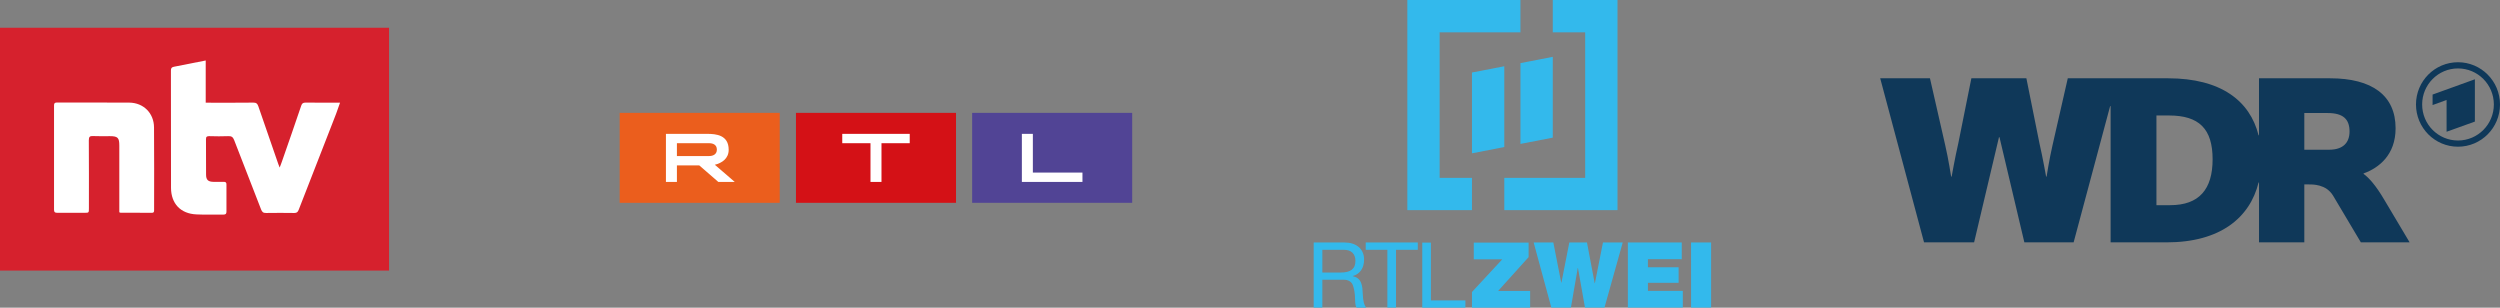 <?xml version="1.0" encoding="utf-8"?>
<!-- Generator: Adobe Illustrator 16.0.0, SVG Export Plug-In . SVG Version: 6.00 Build 0)  -->
<!DOCTYPE svg PUBLIC "-//W3C//DTD SVG 1.1//EN" "http://www.w3.org/Graphics/SVG/1.1/DTD/svg11.dtd">
<svg version="1.1" id="Ebene_1" xmlns="http://www.w3.org/2000/svg" xmlns:xlink="http://www.w3.org/1999/xlink" x="0px" y="0px"
	 width="583.316px" height="71.792px" viewBox="0 0 583.316 71.792" enable-background="new 0 0 583.316 71.792"
	 xml:space="preserve">
<rect x="0" y="0" width="583.316" height="71.792" fill="#808080" stroke="none"/>
<g id="g6">
	<path id="path4" fill="#D6212D" d="M0,6.476v56.657h90.776V6.476H0z"/>
</g>
<g>
	<rect x="144.584" y="26.333" fill="#EB5E1D" width="37.344" height="20.99"/>
	<rect x="185.72" y="26.333" fill="#D41116" width="37.344" height="20.99"/>
	<rect x="226.826" y="26.333" fill="#514495" width="37.344" height="20.99"/>
	<polygon fill="#FFFFFF" points="212.263,31.234 196.521,31.234 196.521,33.414 203.109,33.414 203.109,42.448 205.674,42.448 
		205.674,33.414 212.263,33.414 	"/>
	<path fill="#FFFFFF" d="M238.429,42.448"/>
	<polygon fill="#FFFFFF" points="240.993,40.267 240.993,31.234 238.429,31.234 238.429,42.448 252.566,42.448 252.566,40.267 	"/>
	<path fill="#FFFFFF" d="M166.789,38.442c1.651-0.405,3.232-1.435,3.232-3.498c0-3.452-2.937-3.709-4.986-3.71l0,0h-9.656v11.214
		h2.563V38.59h5.212l4.444,3.857h3.834L166.789,38.442z M157.942,36.409v-2.995h7.536c0.828,0,1.786,0.311,1.786,1.498
		c0,1.139-0.958,1.497-1.786,1.497H157.942z"/>
</g>
<g>
	<g id="name">
		<path fill="#33B9EC" d="M313.751,56.578c2.618,0,4.525,1.442,4.525,3.971c0,1.907-0.865,3.35-2.64,3.858v0.044
			c0.997,0.223,1.686,0.666,2.04,1.842c0.178,0.531,0.267,1.308,0.289,2.239c0.088,1.797,0.288,2.572,0.819,3.261h-2.216
			c-0.268-0.267-0.334-0.819-0.356-1.176l-0.088-1.817c0-0.201-0.155-1.443-0.467-2.264c-0.311-0.799-1.042-1.265-2.106-1.265
			h-5.012v6.499h-2.019V56.578H313.751L313.751,56.578z M312.842,63.586c2.24,0,3.416-0.799,3.416-2.706
			c0-1.663-0.998-2.595-2.661-2.595h-5.057v5.301H312.842z M330.807,56.578v1.708h-5.079V71.77h-2.018V58.286h-5.057v-1.708H330.807
			z M333.868,56.578v13.508h8.051v1.707h-10.069V56.601h2.019V56.578z M356.667,56.578v3.415l-7.119,7.896h7.475v3.904h-13.574
			v-3.659l7.075-7.63h-6.654v-3.902h12.798V56.578z M362.434,56.578l1.841,9.382h0.045l1.84-9.382h4.125l1.797,9.516h0.045
			l1.885-9.516h4.612l-4.258,15.192h-4.547l-1.641-9.249h-0.045l-1.597,9.249h-4.568l-4.125-15.192H362.434L362.434,56.578z
			 M392.397,56.578v3.905h-7.895v1.883h7.163v3.615h-7.163v1.886h8.14v3.903h-12.82V56.578H392.397L392.397,56.578z M399.25,56.578
			V71.77h-4.68V56.578H399.25z"/>
	</g>
	<g id="logo">
		<g id="bars">
			<path fill="#33B9EC" d="M350.99,15.458l-7.541,1.463v18.853l7.541-1.465V15.458z M354.76,14.727v18.852l7.54-1.464V13.263
				L354.76,14.727z"/>
		</g>
		<g id="border">
			<path fill="#33B9EC" d="M335.908,7.541h18.853V0h-26.392v49.037h15.08v-7.541h-7.541V7.541z M362.3,0v7.541h7.564v33.955H350.99
				v7.541h26.416V0H362.3z"/>
		</g>
	</g>
</g>
<g>
	<path id="path3491" fill="#0F3859" d="M527.084,56.549h10.574V43.025h0.808c1.204,0,4.239-0.067,5.891,2.604l6.496,10.92h11.379
		l-5.92-9.943c-1.956-3.333-3.563-5.118-4.828-6.036v-0.108c3.567-1.266,7.471-4.315,7.471-10.529
		c0-7.697-5.516-11.665-15.285-11.665h-16.585v13.287h-0.106c-2.008-8.017-8.771-13.287-21.124-13.287h-23.387L478.904,33.9
		c-0.747,3.22-1.382,7.304-1.382,7.304h-0.112c0,0-0.804-4.541-1.552-7.765l-3.05-15.171h-12.837l-3.05,15.171
		c-0.747,3.224-1.553,7.765-1.553,7.765h-0.117c0,0-0.63-4.084-1.377-7.304l-3.563-15.632h-11.612l10.229,38.282h11.68l5.806-24.544
		h0.061h0.054l5.806,24.544h11.495l8.516-31.786h0.114v2.972v28.813h13.053c12.526,0,19.437-5.745,21.47-13.96h0.104V56.549
		L527.084,56.549z M506.372,47.872h-3.216V26.946h2.93c7.014,0,10.174,3.103,10.174,10.234
		C516.259,44.191,513.099,47.872,506.372,47.872 M543.439,34.934h-5.78v-8.562h5.434c3.624,0,5.118,1.435,5.118,4.308
		C548.21,33.326,546.66,34.934,543.439,34.934"/>
	<path id="path3495" fill="#0F3859" d="M577.455,28.368v-9.869l-9.87,3.563v2.451l3.267-1.186v7.414L577.455,28.368z
		 M573.515,14.521c5.412,0,9.801,4.414,9.801,9.854c0,5.445-4.389,9.855-9.801,9.855c-5.413,0-9.802-4.411-9.802-9.855
		C563.713,18.935,568.102,14.521,573.515,14.521 M573.515,15.966c-4.62,0-8.364,3.766-8.364,8.409c0,4.645,3.744,8.41,8.364,8.41
		c4.619,0,8.367-3.766,8.367-8.41C581.882,19.732,578.134,15.966,573.515,15.966"/>
</g>
<path fill="#FFFFFF" d="M35.956,48.985c0,0.354,0,0.667-0.521,0.667c-2.442-0.021-4.904-0.021-7.346-0.021
	c-0.042,0-0.104-0.04-0.25-0.104c0-0.313,0-0.668,0-1.022c0-4.842,0-9.704,0-14.546c0-1.814-0.355-2.19-2.192-2.19
	c-1.293,0-2.608,0.042-3.902-0.021c-0.772-0.041-1.022,0.146-1.022,0.981c0.042,5.301,0.021,10.58,0.021,15.88
	c0,1.044,0,1.044-1.064,1.044c-2.108,0-4.215-0.021-6.344,0c-0.543,0-0.73-0.167-0.73-0.71c0.021-8.116,0.021-16.214,0-24.332
	c0-0.5,0.146-0.688,0.668-0.688c5.634,0.021,11.268-0.021,16.903,0.021c3.318,0.042,5.738,2.462,5.759,5.78
	C35.997,36.15,35.956,42.578,35.956,48.985z"/>
<path fill="#FFFFFF" d="M77.546,28.805c-2.63,6.72-5.259,13.46-7.867,20.18c-0.209,0.521-0.459,0.709-1.023,0.709
	c-2.191-0.021-4.382-0.042-6.573,0c-0.688,0.021-0.939-0.25-1.169-0.835c-2.086-5.404-4.194-10.789-6.281-16.173
	c-0.271-0.688-0.604-0.96-1.356-0.918c-1.481,0.062-2.963,0.042-4.466,0c-0.5,0-0.751,0.104-0.751,0.688
	c0.021,2.756,0,5.53,0.021,8.285c0,1.23,0.479,1.669,1.732,1.69c0.772,0.021,1.565,0.021,2.337,0c0.5-0.021,0.709,0.124,0.688,0.667
	c-0.021,2.087-0.021,4.174,0,6.261c0,0.48-0.146,0.709-0.667,0.709c-2.108-0.021-4.236,0.063-6.344-0.041
	c-3.694-0.167-5.906-2.504-5.926-6.198c-0.021-9.119,0-18.259-0.021-27.379c0-0.542,0.167-0.771,0.709-0.876
	c2.421-0.459,4.841-0.939,7.408-1.461c0,3.318,0,6.532,0,9.85c0.417,0,0.73,0,1.022,0c3.36,0,6.719,0.021,10.101-0.021
	c0.667,0,0.939,0.229,1.147,0.834c1.544,4.508,3.109,9.015,4.675,13.522c0.062,0.188,0.146,0.376,0.313,0.794
	c0.229-0.605,0.417-1.044,0.563-1.503c1.502-4.299,3.005-8.618,4.466-12.938c0.188-0.542,0.438-0.709,1.001-0.709
	c2.629,0.021,5.259,0.021,8.055,0.021C78.777,25.654,78.171,27.24,77.546,28.805z"/>
</svg>
